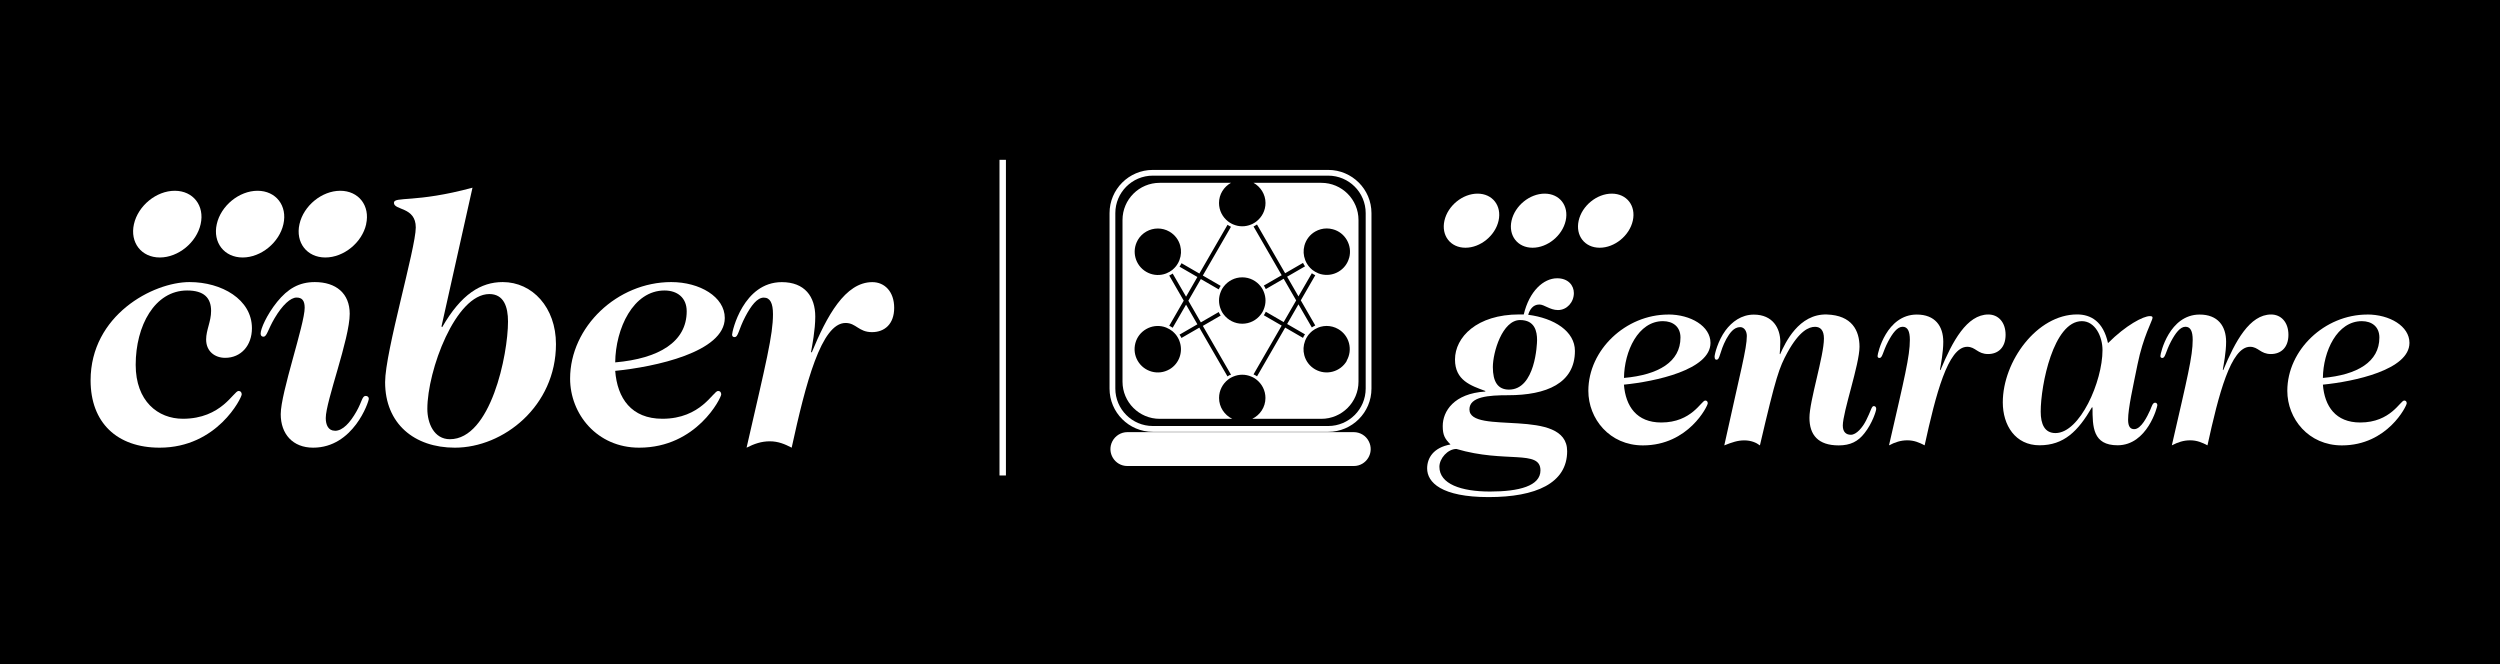 <?xml version="1.0" encoding="UTF-8"?>
<svg id="LOGO_GENRARE" data-name="LOGO GENRARE" xmlns="http://www.w3.org/2000/svg" viewBox="0 0 427.99 113.7">
  <defs>
    <style>
      .cls-1 {
        fill: #fff;
      }
    </style>
  </defs>
  <g id="V_POSITIVA">
    <rect id="BASE_COLOR_03" data-name="BASE COLOR 03" x="-2.58" width="430.57" height="113.7"/>
    <g id="V_COBRANDIN_NEGATIVA" data-name="V_COBRANDIN NEGATIVA">
      <g>
        <g id="VERSIÓN_PRINCIPAL" data-name="VERSIÓN PRINCIPAL">
          <g>
            <path class="cls-1" d="M260.86,53.84c.95-4,3.38-6.2,5.72-6.2,1.91,0,2.86,1.24,2.86,2.53,0,1.57-1.19,2.91-2.72,2.91-1.38,0-2.33-.95-3.19-.95-1.14,0-1.67.95-1.91,1.76,4.43.57,8,2.81,8,6.19,0,5.53-4.86,7.58-11.44,7.58-3.34,0-6.62.24-6.62,2.43,0,4.48,16.73-.48,16.73,7.15,0,5.48-5.34,7.86-13.44,7.86s-10.53-2.53-10.53-4.91c0-1.76,1.05-3.57,4-4.1-.95-.95-1.33-1.57-1.33-3.15,0-2.53,1.91-5.58,7.29-5.91v-.1c-2.48-.91-5.19-1.81-5.19-5.38,0-3.81,3.72-7.72,11.01-7.72h.76ZM249.33,76.86c-1.48,0-2.91,1.62-2.91,3.05,0,2.95,3.72,4.24,8.67,4.24s8.63-.95,8.63-3.62c0-3.62-6-1.19-14.39-3.67ZM260.24,54.79c-3.05,0-4.67,5.53-4.67,8.05s.86,3.86,2.76,3.86c4.53,0,4.81-7.86,4.81-8.48,0-1.48-.38-3.43-2.91-3.43Z"/>
            <path class="cls-1" d="M285.59,53.84c3.86,0,7.24,2,7.24,4.86,0,4.62-9.48,6.62-14.82,7.15.29,3.72,2.19,6.48,6.39,6.48,5.24,0,6.86-3.76,7.53-3.76.29,0,.43.19.43.48,0,.43-3.29,7.2-11.1,7.2-5.72,0-9.34-4.57-9.34-9.34,0-7,6.39-13.06,13.68-13.06ZM278.02,64.7c5.91-.52,9.67-2.76,9.67-6.91,0-1.86-1.29-2.81-3-2.81-4.24,0-6.62,5.15-6.67,9.72Z"/>
            <path class="cls-1" d="M304.75,60.65c.86-1.95,3.19-6.96,8.01-6.81,4.29.14,5.58,2.76,5.58,5.53,0,3-2.86,11.15-2.86,13.49,0,1.1.57,1.57,1.38,1.57.95,0,2-1.24,2.62-2.48.81-1.57.91-2.43,1.29-2.43.24,0,.43.14.43.48s-.67,2.48-2,4.15c-1.1,1.43-2.43,2.1-4.43,2.1-3.53,0-5-1.81-5-4.72s2.48-10.58,2.48-13.58c0-1.43-.62-2-1.52-2-1.05,0-2.67.67-4.72,4.38-1.43,2.62-1.95,4.05-4.72,15.92-.62-.48-1.53-.86-2.67-.86s-2.1.33-3.43.86c2.76-12.58,3.86-16.58,3.86-18.73,0-.81-.43-1.52-1.14-1.52-1.1,0-1.81,1.05-2.38,2.05-1.19,2.24-1.05,3.53-1.67,3.53-.09,0-.33,0-.33-.52,0-.43.57-2.72,1.86-4.48,1.1-1.48,2.72-2.72,4.86-2.72,3.24,0,4.53,2.33,4.53,4.67,0,.76-.05,1.57-.1,2.05l.1.1Z"/>
            <path class="cls-1" d="M332.2,63.37c2.05-4.96,4.53-9.53,8.2-9.53,1.67,0,2.95,1.29,2.95,3.48s-1.29,3.29-3,3.29c-1.81,0-2.14-1.24-3.57-1.24-3.29,0-5.38,8.15-7.29,16.87-.91-.48-1.81-.86-2.96-.86s-2.1.33-3.14.86c2.67-11.63,3.57-15.25,3.57-18.06,0-1.48-.38-2.24-1.24-2.24-.91,0-1.72,1.1-2.48,2.53-.95,1.81-.95,2.81-1.48,2.81-.19,0-.33-.09-.33-.33,0-.48,1.52-7.1,6.72-7.1,3.1,0,4.53,1.95,4.53,4.67,0,1.81-.43,3.96-.57,4.77l.1.09Z"/>
            <path class="cls-1" d="M358.12,69.75c-2.38,4.1-4.81,6.48-8.96,6.48s-6.29-3.43-6.29-7.34c0-7.05,5.86-15.06,12.72-15.06,2.34,0,4.48,1.19,5.29,4.91,3.1-3.1,6.05-4.62,7.15-4.62.33,0,.48.05.48.29,0,.43-1.62,3.24-2.57,7.96-.76,3.76-1.62,7.53-1.62,9.48,0,1.24.43,1.62,1.05,1.62,1.19,0,2.24-2.19,2.72-3.24.29-.67.43-1.29.86-1.29.24,0,.38.19.38.43,0,.29-1.72,6.86-6.81,6.86-4.24,0-4.29-3.14-4.29-6.48h-.09ZM356.41,54.98c-4.86,0-7.05,10.91-7.05,15.49,0,2.14.67,3.67,2.53,3.67,4.19,0,8.05-8.82,8.05-14.2,0-2.38-1.29-4.96-3.53-4.96Z"/>
            <path class="cls-1" d="M380.61,63.37c2.05-4.96,4.53-9.53,8.2-9.53,1.67,0,2.96,1.29,2.96,3.48s-1.29,3.29-3,3.29c-1.81,0-2.14-1.24-3.57-1.24-3.29,0-5.38,8.15-7.29,16.87-.91-.48-1.81-.86-2.96-.86s-2.1.33-3.14.86c2.67-11.63,3.57-15.25,3.57-18.06,0-1.48-.38-2.24-1.24-2.24-.91,0-1.72,1.1-2.48,2.53-.95,1.81-.95,2.81-1.48,2.81-.19,0-.33-.09-.33-.33,0-.48,1.53-7.1,6.72-7.1,3.1,0,4.53,1.95,4.53,4.67,0,1.81-.43,3.96-.57,4.77l.09.09Z"/>
            <path class="cls-1" d="M405.25,53.84c3.86,0,7.24,2,7.24,4.86,0,4.62-9.48,6.62-14.82,7.15.29,3.72,2.19,6.48,6.39,6.48,5.24,0,6.86-3.76,7.53-3.76.29,0,.43.19.43.48,0,.43-3.29,7.2-11.1,7.2-5.72,0-9.34-4.57-9.34-9.34,0-7,6.39-13.06,13.68-13.06ZM397.67,64.7c5.91-.52,9.67-2.76,9.67-6.91,0-1.86-1.29-2.81-3-2.81-4.24,0-6.62,5.15-6.67,9.72Z"/>
          </g>
          <g id="PUNTOS">
            <path class="cls-1" d="M279.53,37.78c-.57,2.56-3.11,4.63-5.67,4.63s-4.17-2.07-3.6-4.63c.57-2.56,3.11-4.63,5.67-4.63s4.17,2.07,3.6,4.63Z"/>
            <path class="cls-1" d="M268.04,37.78c-.57,2.56-3.11,4.63-5.67,4.63s-4.17-2.07-3.6-4.63c.57-2.56,3.11-4.63,5.67-4.63s4.17,2.07,3.6,4.63Z"/>
            <path class="cls-1" d="M256.55,37.78c-.57,2.56-3.11,4.63-5.67,4.63s-4.17-2.07-3.6-4.63c.57-2.56,3.11-4.63,5.67-4.63s4.17,2.07,3.6,4.63Z"/>
          </g>
          <g id="IMAGO">
            <g id="IMAGO-2" data-name="IMAGO">
              <path class="cls-1" d="M227.39,73.93h-30.04c-4.08,0-7.4-3.32-7.4-7.4v-30.04c0-4.08,3.32-7.4,7.4-7.4h30.04c4.08,0,7.4,3.32,7.4,7.4v30.04c0,4.08-3.32,7.4-7.4,7.4ZM197.35,30.07c-3.53,0-6.41,2.87-6.41,6.41v30.04c0,3.53,2.87,6.41,6.41,6.41h30.04c3.53,0,6.41-2.87,6.41-6.41v-30.04c0-3.53-2.87-6.41-6.41-6.41h-30.04Z"/>
              <path class="cls-1" d="M231.76,79.78h-38.76c-2.17,0-3.57-2.3-2.57-4.23h0c.5-.96,1.49-1.57,2.57-1.57h38.76c1.08,0,2.08.6,2.57,1.57h0c1,1.93-.4,4.23-2.57,4.23Z"/>
            </g>
            <path class="cls-1" d="M226.22,31.3h-11.62c1.21.68,2.05,1.97,2.05,3.45,0,1.28-.61,2.43-1.56,3.16-.05.04-.1.07-.15.11-.02.02-.04.03-.07.05-.06.04-.12.07-.18.11-.02.01-.05.03-.07.04-.06.03-.12.07-.18.1-.01,0-.03.01-.04.02-.07.04-.15.07-.23.1-.46.19-.97.3-1.5.3s-1.04-.11-1.5-.3c-.08-.03-.15-.06-.23-.1-.01,0-.03-.01-.04-.02-.06-.03-.12-.06-.18-.1-.02-.01-.05-.03-.07-.04-.06-.04-.12-.07-.18-.11-.02-.01-.05-.03-.07-.05-.05-.03-.1-.07-.15-.11-.95-.73-1.56-1.87-1.56-3.16,0-1.49.83-2.77,2.05-3.45h-12.21c-3.51,0-6.36,2.85-6.36,6.36v27.68c0,3.51,2.85,6.36,6.36,6.36h12.43c-1.33-.64-2.26-2-2.26-3.57,0-1.29.61-2.43,1.56-3.16.05-.04.1-.07.15-.11.02-.02.04-.03.07-.05.06-.04.12-.07.17-.11.02-.01.05-.03.07-.04.06-.03.12-.06.18-.09.01,0,.03-.01.04-.02.07-.04.15-.07.23-.1.46-.19.97-.3,1.5-.3s1.04.11,1.5.3c.08.03.15.06.23.1.01,0,.03.01.04.02.06.03.12.06.18.09.02.01.05.03.07.04.06.03.12.07.17.11.02.02.05.03.07.05.05.03.1.07.15.11.95.73,1.56,1.87,1.56,3.16,0,1.58-.93,2.93-2.26,3.57h11.83c3.51,0,6.36-2.85,6.36-6.36v-27.68c0-3.51-2.85-6.36-6.36-6.36ZM194.77,41.11c.74-1.27,2.07-1.99,3.45-1.99.67,0,1.36.17,1.98.53.92.53,1.58,1.39,1.85,2.41.22.82.17,1.67-.13,2.45l-.02.06c-.03.08-.07.16-.11.24,0,.01,0,.02-.01.03-.04.08-.08.16-.12.23-.03.05-.06.1-.09.14-.01.02-.03.05-.04.07-.01.02-.03.04-.04.06-.05.07-.09.13-.14.2l-.04.05c-.17.21-.36.4-.56.57l-.07.06c-.29.23-.62.42-.97.56l-.09.04c-.12.04-.24.08-.36.12-1.03.28-2.1.13-3.02-.4-1.9-1.1-2.55-3.53-1.46-5.43ZM200.2,63.23c-1.9,1.1-4.33.44-5.43-1.46-.53-.92-.67-1.99-.4-3.02.27-1.03.93-1.88,1.85-2.41.92-.53,1.99-.67,3.02-.4.12.03.24.07.36.12l.09.04c.35.14.67.33.97.56l.08.06c.2.17.39.36.56.57l.04.05c.05.06.1.13.14.2.01.02.03.04.04.06.01.02.03.05.04.07.03.05.06.09.09.14,0,0,0,0,0,0,.04.07.08.15.12.23,0,.01.01.03.02.04.04.08.07.15.1.23,0,0,0,0,0,.01l.02.05c.69,1.79,0,3.88-1.72,4.87ZM210.55,64.19s-.02.01-.03.02c-.05.03-.11.06-.16.09,0,0-.02,0-.02.01-.07.04-.13.08-.2.13l-4.82-8.35-3.06,1.77s-.02-.03-.02-.04c-.01-.03-.03-.06-.04-.08-.03-.06-.06-.12-.09-.17-.03-.06-.07-.11-.1-.16-.02-.03-.04-.06-.06-.08,0-.01-.02-.03-.02-.04l3.06-1.77-1.94-3.37-2.29,3.96c-.19-.13-.38-.24-.59-.34l2.48-4.3-2.48-4.3c.21-.1.4-.21.59-.34l2.29,3.96,1.94-3.37-3.06-1.77s.02-.03.02-.04c.02-.03.04-.06.06-.09.03-.05.07-.11.1-.16s.06-.11.09-.17c.02-.03.03-.06.05-.09,0-.01.01-.03.02-.04l3.06,1.77,4.82-8.35c.06.04.13.08.2.13,0,0,.02,0,.02.01.05.03.1.06.16.09,0,0,.02.01.03.02.06.03.12.06.18.09l-4.82,8.35,3.06,1.77c-.04.06-.09.13-.13.2,0,0,0,.01-.01.02-.03.05-.06.11-.09.16,0,0-.01.02-.01.03-.03.06-.07.12-.1.19l-3.06-1.77-2.14,3.71,2.14,3.71,3.06-1.77c.03.06.06.12.1.19,0,0,0,.02.01.03.03.05.06.11.09.16,0,0,0,.01.01.02.04.07.08.13.13.2l-3.06,1.77,4.82,8.35c-.06.03-.12.06-.18.1ZM212.67,55.42c-1.28,0-2.43-.61-3.16-1.56-.04-.05-.07-.1-.11-.15-.02-.02-.03-.05-.05-.07-.04-.06-.07-.11-.11-.17-.01-.02-.03-.05-.04-.07-.03-.06-.06-.12-.09-.18,0-.01-.01-.03-.02-.04-.04-.07-.07-.15-.1-.23-.19-.46-.3-.97-.3-1.5s.11-1.04.3-1.5c.03-.08.06-.15.1-.23,0-.01.01-.03.02-.04.03-.06.06-.12.09-.18.01-.02.03-.05.04-.07.03-.06.07-.12.11-.17.02-.02.03-.05.05-.07.04-.05.07-.1.11-.15.73-.95,1.87-1.56,3.16-1.56s2.43.61,3.16,1.56c.04.05.07.1.11.15.02.02.03.05.05.07.04.06.07.11.11.17.01.02.03.05.04.07.03.06.06.12.09.18,0,.01.01.03.02.04.04.07.07.15.1.23.19.46.3.97.3,1.5s-.11,1.04-.3,1.5c-.03.08-.06.15-.1.23,0,.01-.01.03-.02.04-.03.06-.06.12-.09.18-.01.02-.03.05-.04.07-.03.06-.07.12-.11.17-.02.02-.03.05-.05.07-.03.05-.07.1-.11.15-.73.95-1.87,1.56-3.16,1.56ZM223.1,57.81s-.01.03-.02.04l-3.06-1.77-4.82,8.35c-.06-.04-.13-.09-.2-.13,0,0-.01,0-.02-.01-.05-.03-.11-.06-.16-.09,0,0-.02,0-.03-.01-.06-.03-.12-.06-.19-.1l4.82-8.35-3.06-1.77c.04-.06.09-.13.13-.2,0,0,0-.01.01-.02.03-.05.06-.11.09-.16,0,0,.01-.02.01-.03.03-.06.07-.12.1-.19l3.06,1.77,2.14-3.71-2.14-3.71-3.06,1.77c-.03-.06-.06-.12-.1-.19,0,0,0-.02-.01-.03-.03-.05-.06-.11-.09-.16,0,0,0-.01-.01-.02-.04-.07-.08-.13-.13-.2l3.06-1.77-4.82-8.35c.06-.03.12-.06.18-.09,0,0,.02-.01.03-.02.05-.03.11-.06.16-.09,0,0,.02,0,.02-.01.07-.04.13-.08.2-.13l4.82,8.35,3.06-1.77s.01.03.02.04c.02.03.03.06.05.09.03.06.06.11.09.17s.07.11.1.16c.02.03.04.06.06.09,0,.01.02.03.02.04l-3.06,1.77,1.94,3.37,2.29-3.96c.19.13.38.24.59.34l-2.48,4.3,2.48,4.3c-.21.1-.4.21-.59.34l-2.29-3.96-1.94,3.37,3.06,1.77s-.02.03-.02.04c-.02.03-.04.06-.06.08-.03.05-.07.11-.1.16-.03.05-.06.11-.09.17-.02.03-.03.06-.05.09ZM230.57,61.77c-1.1,1.9-3.53,2.55-5.43,1.46-.92-.53-1.58-1.39-1.85-2.41-.22-.82-.17-1.67.13-2.45l.02-.06c.03-.08.07-.16.11-.24,0-.01,0-.02.01-.03.04-.08.08-.16.12-.23.03-.05.06-.1.09-.14.01-.02.03-.04.04-.07.01-.02.03-.04.04-.06.05-.07.09-.13.14-.2l.04-.05c.17-.21.36-.4.56-.57l.07-.06c.29-.23.62-.42.97-.56l.09-.04c.12-.04.24-.08.36-.12.34-.09.69-.14,1.03-.14.69,0,1.37.18,1.98.53.92.53,1.58,1.39,1.85,2.41.27,1.03.13,2.1-.4,3.02ZM230.97,44.12c-.27,1.03-.93,1.88-1.85,2.41-.92.53-1.99.67-3.02.4-.12-.03-.25-.07-.36-.12l-.09-.04c-.35-.14-.67-.33-.97-.56l-.07-.06c-.21-.17-.39-.36-.56-.57l-.04-.05c-.05-.06-.1-.13-.14-.2-.01-.02-.03-.04-.04-.06-.01-.02-.03-.04-.04-.07-.03-.05-.06-.09-.09-.14-.04-.07-.08-.15-.12-.23,0-.01,0-.02-.01-.03-.04-.08-.07-.16-.11-.24l-.02-.06c-.3-.78-.35-1.63-.13-2.45.28-1.03.93-1.88,1.85-2.41.61-.35,1.29-.53,1.98-.53.34,0,.69.05,1.03.14,1.03.27,1.88.93,2.41,1.85.53.92.67,1.99.4,3.02Z"/>
          </g>
        </g>
        <g id="LÍNEA">
          <rect class="cls-1" x="171.11" y="27.36" width="1.1" height="54.04"/>
        </g>
        <g id="LOGO_CIBER" data-name="LOGO CIBER">
          <path class="cls-1" d="M32.45,48.29c5.49,0,10.68,2.96,10.68,7.9,0,2.96-1.87,5.07-4.58,5.07-1.75,0-3.26-1.09-3.26-3.14,0-1.63.85-3.07.85-4.89,0-2.23-1.21-3.5-4.1-3.5-5.55,0-8.81,6.03-8.81,12.73,0,6.21,3.8,9.23,8.08,9.23,6.64,0,8.69-4.76,9.53-4.76.36,0,.54.24.54.6,0,.54-4.16,9.11-14.05,9.11-7.3,0-11.82-4.28-11.82-11.52,0-11.16,10.68-16.83,16.95-16.83Z"/>
          <path class="cls-1" d="M57.35,73.75c1.33,0,2.59-1.39,3.68-3.32.96-1.69.96-2.65,1.57-2.65.3,0,.54.18.54.48,0,.54-2.65,8.38-9.53,8.38-3.5,0-5.55-2.35-5.55-5.73,0-3.68,4.1-15.38,4.1-18.22,0-1.27-.48-1.75-1.39-1.75-1.02,0-2.41,1.26-3.74,3.5-1.21,2.05-1.33,3.2-1.93,3.2-.3,0-.48-.18-.48-.54,0-.79,1.03-3.2,2.83-5.43,1.81-2.23,3.74-3.38,6.45-3.38,3.62,0,5.97,1.93,5.97,5.43,0,4.28-4.1,14.96-4.1,17.85,0,1.15.42,2.17,1.57,2.17Z"/>
          <path class="cls-1" d="M75.58,55.89l.12.12c3.26-5.67,6.63-7.72,10.37-7.72,5.07,0,9.11,4.34,9.11,10.62,0,10.62-8.99,17.73-17.31,17.73-6.94,0-11.94-4.1-11.94-11.22,0-5.19,5.25-22.92,5.25-26.48s-3.74-2.9-3.74-4.22c0-1.14,3.68.06,13.45-2.59l-5.31,23.76ZM83.78,50.34c-5.79,0-10.62,13.09-10.62,19.66,0,2.47,1.15,5.19,3.86,5.19,7,0,9.95-14.48,9.95-20.14,0-2.53-.72-4.71-3.2-4.71Z"/>
          <path class="cls-1" d="M114.91,48.29c4.89,0,9.17,2.53,9.17,6.15,0,5.85-12,8.38-18.76,9.05.36,4.7,2.77,8.2,8.08,8.2,6.63,0,8.69-4.76,9.53-4.76.36,0,.54.24.54.6,0,.54-4.16,9.11-14.05,9.11-7.24,0-11.82-5.79-11.82-11.82,0-8.87,8.08-16.53,17.31-16.53ZM105.32,62.04c7.48-.66,12.24-3.5,12.24-8.75,0-2.35-1.63-3.56-3.8-3.56-5.37,0-8.38,6.52-8.44,12.31Z"/>
          <path class="cls-1" d="M138.96,60.36c2.59-6.27,5.73-12.06,10.38-12.06,2.11,0,3.74,1.63,3.74,4.4s-1.63,4.16-3.8,4.16c-2.29,0-2.71-1.57-4.52-1.57-4.16,0-6.82,10.31-9.23,21.35-1.15-.6-2.29-1.09-3.74-1.09s-2.65.42-3.98,1.09c3.38-14.72,4.52-19.3,4.52-22.86,0-1.87-.48-2.83-1.57-2.83-1.15,0-2.17,1.39-3.14,3.2-1.21,2.29-1.21,3.56-1.87,3.56-.24,0-.42-.12-.42-.42,0-.6,1.93-8.99,8.51-8.99,3.92,0,5.73,2.47,5.73,5.91,0,2.29-.54,5.01-.72,6.03l.12.12Z"/>
          <path class="cls-1" d="M62.69,38.37c-.7,3.15-3.83,5.71-6.99,5.71s-5.14-2.56-4.43-5.71c.7-3.15,3.83-5.71,6.98-5.71s5.14,2.56,4.43,5.71Z"/>
          <path class="cls-1" d="M48.52,38.37c-.7,3.15-3.83,5.71-6.98,5.71s-5.14-2.56-4.43-5.71c.7-3.15,3.83-5.71,6.98-5.71s5.14,2.56,4.43,5.71Z"/>
          <path class="cls-1" d="M34.35,38.37c-.7,3.15-3.83,5.71-6.99,5.71s-5.14-2.56-4.43-5.71c.71-3.15,3.83-5.71,6.99-5.71s5.14,2.56,4.43,5.71Z"/>
        </g>
      </g>
    </g>
  </g>
</svg>
